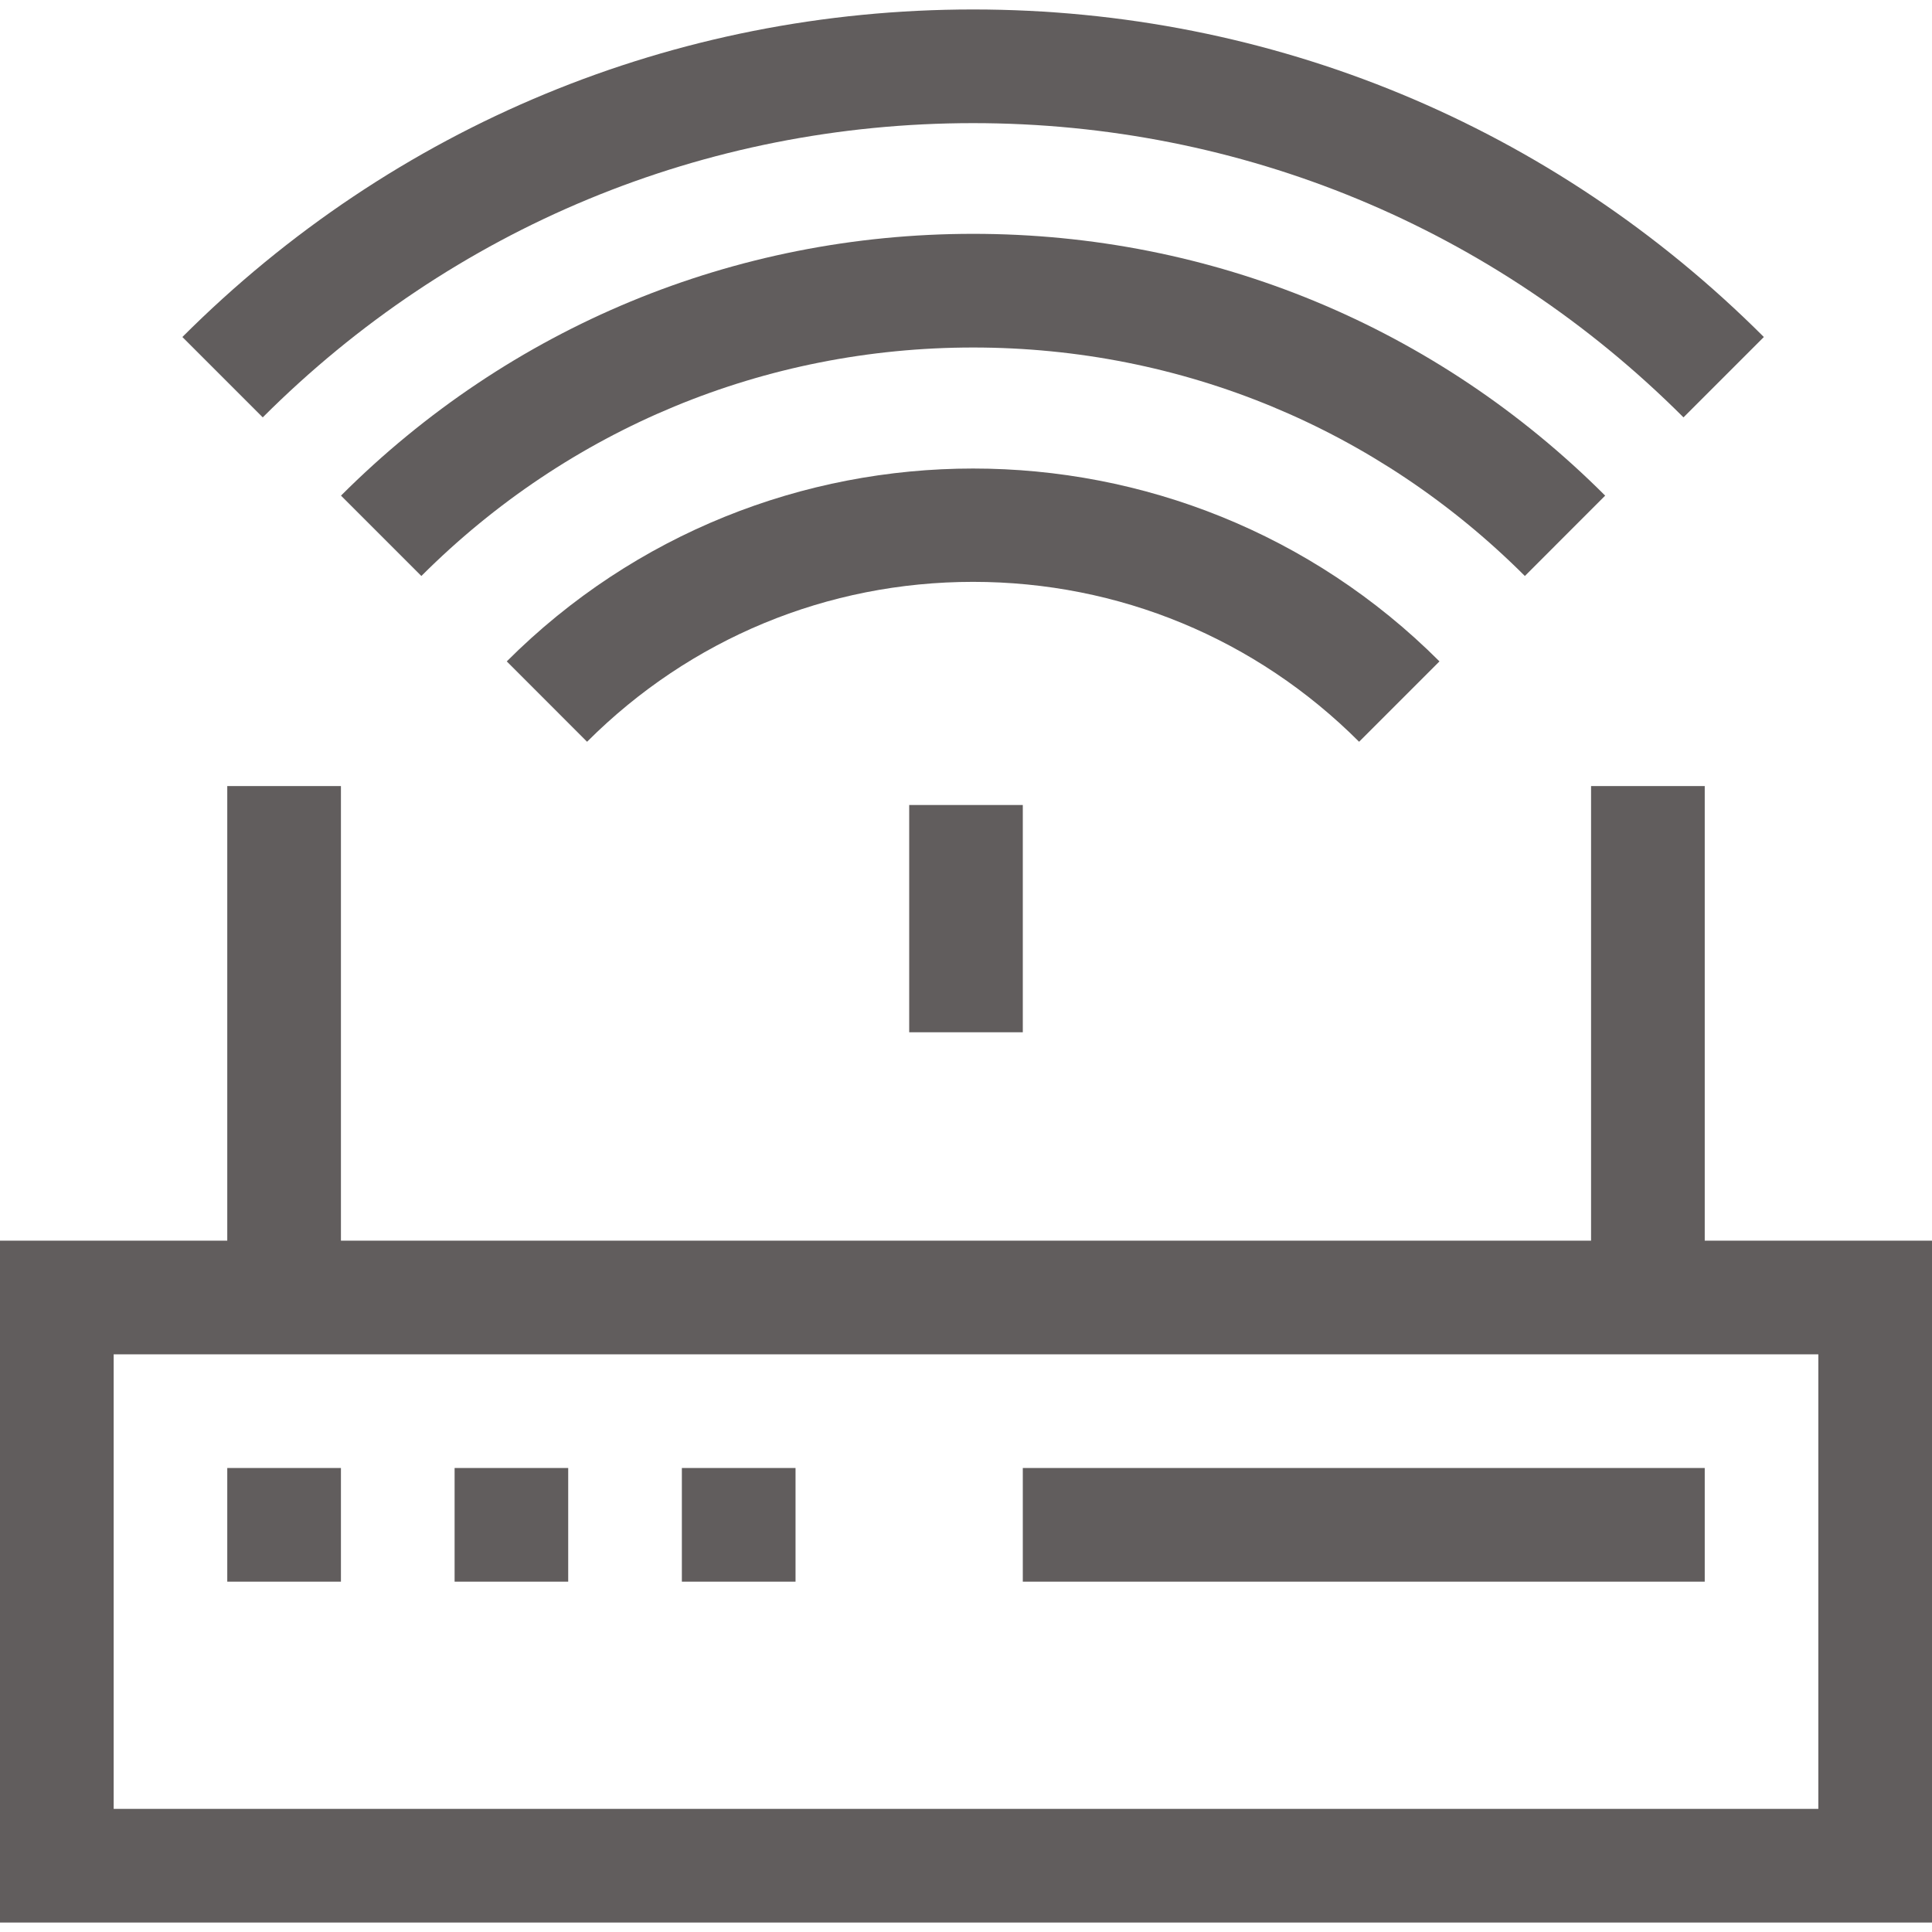 <?xml version="1.0" encoding="UTF-8"?>
<svg xmlns="http://www.w3.org/2000/svg" width="30" height="30" viewBox="0 0 30 30" fill="none">
  <g clip-path="url(#clip0_342_9182)">
    <path d="M22.352 10.27C18.359 6.277 11.862 6.277 7.869 10.27L9.116 11.518C10.717 9.917 12.846 9.035 15.11 9.035C17.374 9.035 19.503 9.917 21.104 11.518L22.352 10.27Z" fill="#615D5D"></path>
    <path d="M24.925 7.696C22.304 5.075 18.818 3.631 15.111 3.631C11.403 3.631 7.917 5.075 5.295 7.696L6.543 8.944C8.832 6.656 11.874 5.396 15.111 5.396C18.347 5.396 21.389 6.656 23.678 8.944L24.925 7.696Z" fill="#615D5D"></path>
    <path d="M15.11 1.912C19.277 1.912 23.195 3.535 26.141 6.481L27.389 5.233C24.109 1.954 19.748 0.147 15.11 0.147C10.472 0.147 6.112 1.954 2.832 5.233L4.08 6.481C7.026 3.535 10.944 1.912 15.11 1.912Z" fill="#615D5D"></path>
    <path d="M26.471 19.265V12.206H24.706V19.265H5.294V12.206H3.529V19.265H0V29.853H30V19.265H26.471ZM28.235 28.088H1.765V21.03H28.235V28.088Z" fill="#615D5D"></path>
    <path d="M3.529 22.795H5.294V24.56H3.529V22.795Z" fill="#615D5D"></path>
    <path d="M7.059 22.795H8.823V24.56H7.059V22.795Z" fill="#615D5D"></path>
    <path d="M10.588 22.795H12.353V24.56H10.588V22.795Z" fill="#615D5D"></path>
    <path d="M15.882 22.795H26.471V24.56H15.882V22.795Z" fill="#615D5D"></path>
    <path d="M14.118 12.5H15.882V16.029H14.118V12.5Z" fill="#615D5D"></path>
  </g>
  <defs>
    <clipPath id="clip0_342_9182">
      <rect width="30" height="30" fill="white"></rect>
    </clipPath>
  </defs>
</svg>

